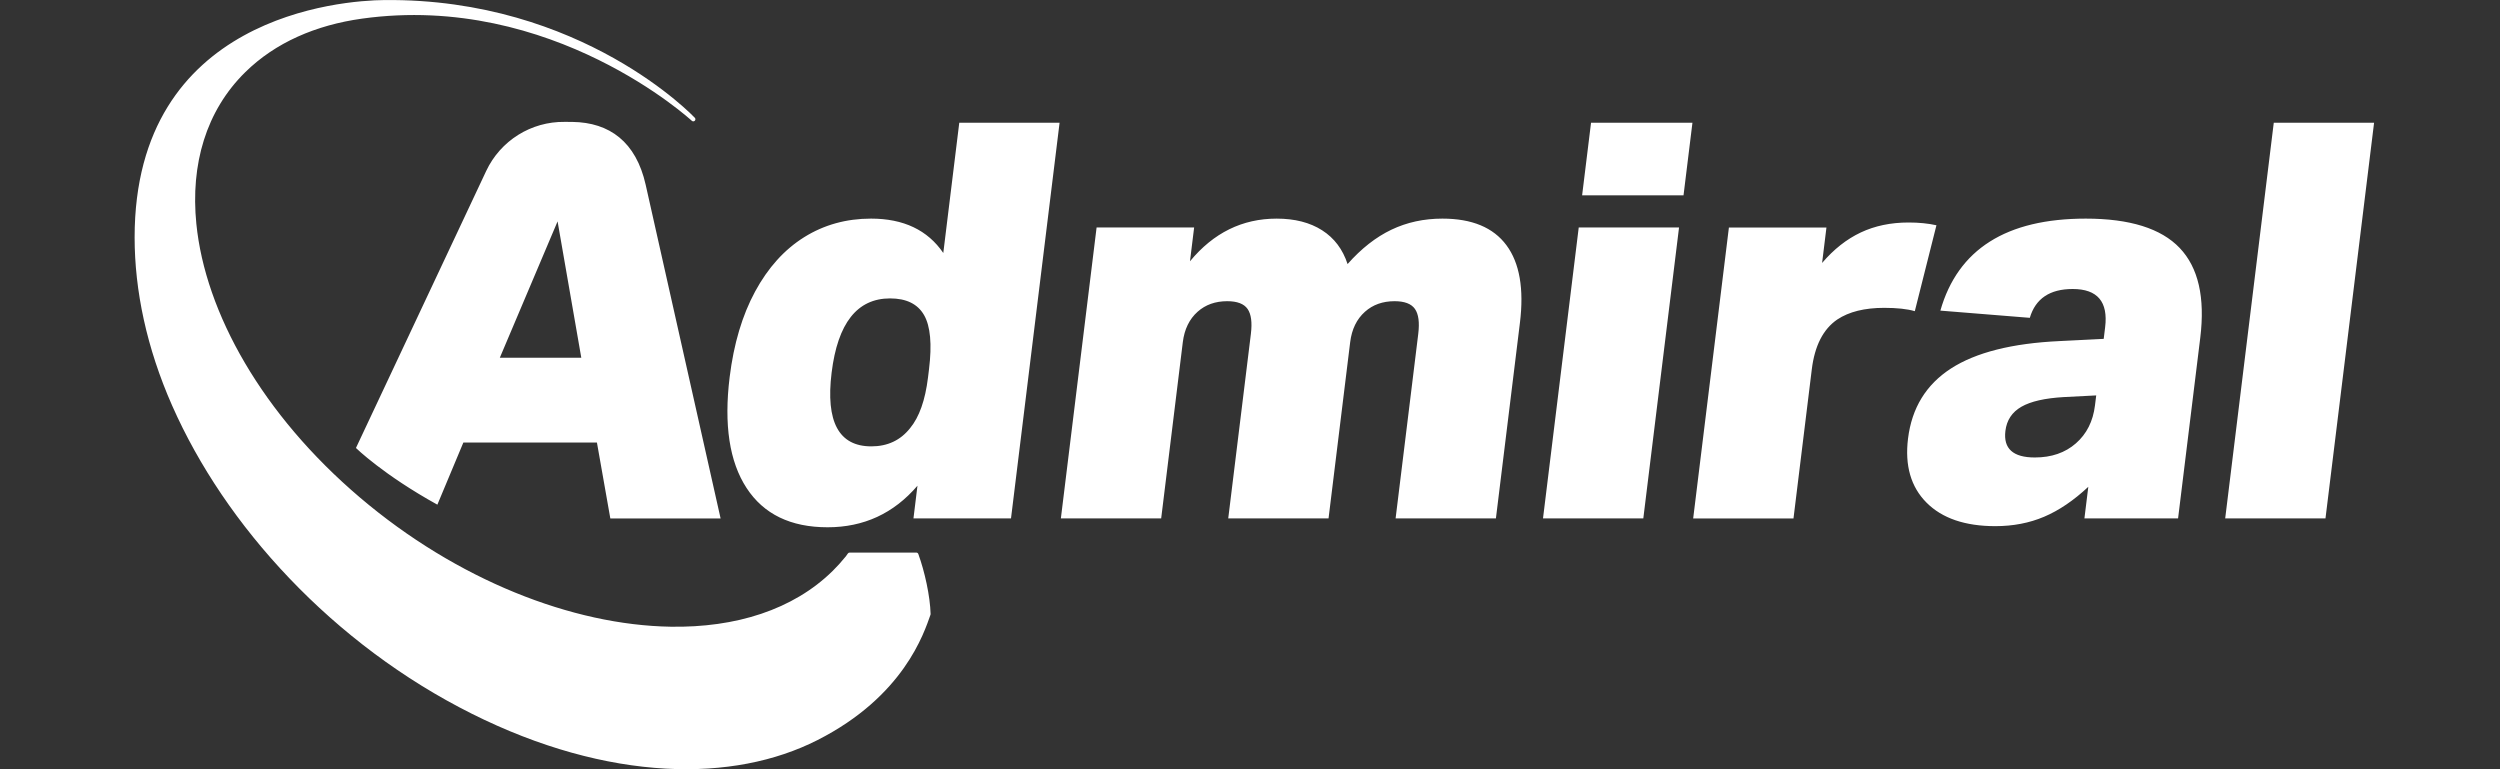 <?xml version="1.0" encoding="utf-8"?>
<!-- Generator: Adobe Illustrator 26.3.1, SVG Export Plug-In . SVG Version: 6.00 Build 0)  -->
<svg version="1.1" id="Layer_1" xmlns="http://www.w3.org/2000/svg" xmlns:xlink="http://www.w3.org/1999/xlink" x="0px" y="0px"
	 viewBox="0 0 130 40" style="enable-background:new 0 0 130 40;" xml:space="preserve">
<rect x="0" y="0" width="130" height="40" fill="#333333" stroke="none"/>
<style type="text/css">
	.st0{fill:#FFFFFF;}
</style>
<path class="st0" d="M47.648,28.734h-3.467c-0.037,0-0.071,0.018-0.092,0.048
	c-0.046,0.067-0.105,0.147-0.113,0.159c-0.005,0.004-0.009,0.009-0.013,0.013
	c-0.205,0.255-0.428,0.501-0.667,0.737c-2.053,2.018-5.043,2.954-8.426,2.898
	c-5.103-0.084-11.099-2.421-16.16-6.724c-5.057-4.3-8.04-9.594-8.501-14.237
	c-0.305-3.076,0.499-5.864,2.548-7.878c1.559-1.533,3.662-2.446,6.068-2.781
	c9.902-1.379,17.15,5.313,17.15,5.313c0.044,0.041,0.112,0.039,0.154-0.003
	c0.042-0.043,0.043-0.111,0.002-0.154c0,0-5.851-6.226-16.147-6.122
	C17.777,0.023,7,0.813,7,12.346c0,2.756,0.624,5.739,1.952,8.747
	c1.378,3.119,3.442,6.197,6.095,8.977c2.689,2.819,5.908,5.253,9.487,7.044
	c3.523,1.764,6.96,2.686,10.091,2.856c3.014,0.164,5.688-0.372,7.88-1.483
	c4.496-2.28,5.544-5.572,5.88-6.52c0.005-0.013,0.007-0.027,0.006-0.04
	c-0.025-0.922-0.303-2.197-0.639-3.12C47.737,28.764,47.695,28.734,47.648,28.734z
	 M49.051,13.155c-0.814-1.191-2.067-1.787-3.757-1.787
	c-1.287,0-2.446,0.322-3.476,0.965c-1.03,0.644-1.88,1.585-2.551,2.824
	c-0.671,1.239-1.112,2.723-1.325,4.452c-0.304,2.478-0.012,4.399,0.877,5.763
	c0.889,1.364,2.294,2.046,4.215,2.046c1.883,0,3.441-0.72,4.674-2.161
	L47.5,26.958h5.072l2.526-20.575h-5.216L49.051,13.155z M48.308,19.206l-0.053,0.432
	c-0.144,1.172-0.453,2.046-0.927,2.622c-0.5,0.634-1.173,0.951-2.019,0.951
	c-1.691,0-2.379-1.278-2.065-3.833c0.316-2.574,1.329-3.861,3.039-3.861
	c0.845,0,1.434,0.288,1.767,0.865S48.468,17.9,48.308,19.206z M29.761,6.34
	c-0.062-0.001-0.338-0.002-0.4-0.002c-1.742-0.023-3.337,0.975-4.079,2.552
	c-2.188,4.655-6.773,14.405-6.773,14.405s1.415,1.389,4.234,2.948l1.352-3.232
	h6.945l0.697,3.948h5.734c0,0-2.596-11.561-3.896-17.351
	C33.075,7.38,31.698,6.365,29.761,6.34z M25.991,18.601l3.003-7.089l1.233,7.089
	H25.991z M100.695,11.714c-0.43-0.096-0.914-0.144-1.452-0.144
	c-0.922,0-1.75,0.173-2.484,0.519c-0.734,0.346-1.404,0.874-2.01,1.585
	l0.226-1.844h-5.072l-1.858,15.129h5.216l0.952-7.752
	c0.151-1.229,0.593-2.094,1.327-2.594c0.607-0.403,1.419-0.605,2.437-0.605
	c0.672,0,1.203,0.058,1.593,0.173L100.695,11.714z M108.46,11.368
	c-4.13,0-6.651,1.594-7.561,4.784l4.651,0.375
	c0.296-0.999,1.039-1.499,2.23-1.499c1.287,0,1.85,0.663,1.687,1.988
	l-0.074,0.605l-2.291,0.115c-2.473,0.115-4.357,0.591-5.651,1.426
	c-1.293,0.836-2.038,2.051-2.234,3.645c-0.172,1.402,0.148,2.512,0.96,3.328
	c0.813,0.817,2.006,1.225,3.582,1.225c0.922,0,1.768-0.163,2.538-0.49
	s1.535-0.845,2.295-1.556l-0.202,1.642h4.87l1.154-9.394
	c0.257-2.094-0.1-3.65-1.07-4.668C112.374,11.877,110.746,11.368,108.46,11.368
	z M108.939,21.08c-0.101,0.826-0.432,1.484-0.992,1.974
	c-0.559,0.49-1.271,0.735-2.136,0.735c-1.133,0-1.643-0.461-1.53-1.383
	c0.068-0.557,0.345-0.975,0.831-1.254c0.486-0.279,1.222-0.447,2.209-0.504
	l1.682-0.086L108.939,21.08z M75.004,11.368c-0.961,0-1.844,0.192-2.65,0.576
	c-0.806,0.384-1.566,0.98-2.28,1.787c-0.251-0.768-0.693-1.354-1.326-1.758
	c-0.632-0.403-1.419-0.605-2.361-0.605c-1.787,0-3.289,0.74-4.508,2.219
	l0.216-1.758h-5.072l-1.858,15.129h5.216l1.125-9.164
	c0.083-0.672,0.34-1.201,0.771-1.585c0.41-0.365,0.922-0.547,1.537-0.547
	c0.519,0,0.872,0.134,1.06,0.403c0.188,0.269,0.245,0.701,0.172,1.297
	l-1.178,9.596h5.216l1.125-9.164c0.083-0.672,0.339-1.201,0.771-1.585
	c0.41-0.365,0.922-0.547,1.537-0.547c0.519,0,0.872,0.134,1.06,0.403
	c0.188,0.269,0.245,0.701,0.172,1.297l-1.178,9.596h5.216l1.249-10.172
	c0.217-1.767-0.016-3.112-0.701-4.034C77.651,11.829,76.541,11.368,75.004,11.368z
	 M118.236,6.383l-2.526,20.575h5.215l2.527-20.575H118.236z M82.27,10.158h5.273
	l0.464-3.775h-5.273L82.27,10.158z M80.236,26.958h5.216l1.858-15.129H82.094
	L80.236,26.958z"/>
</svg>
